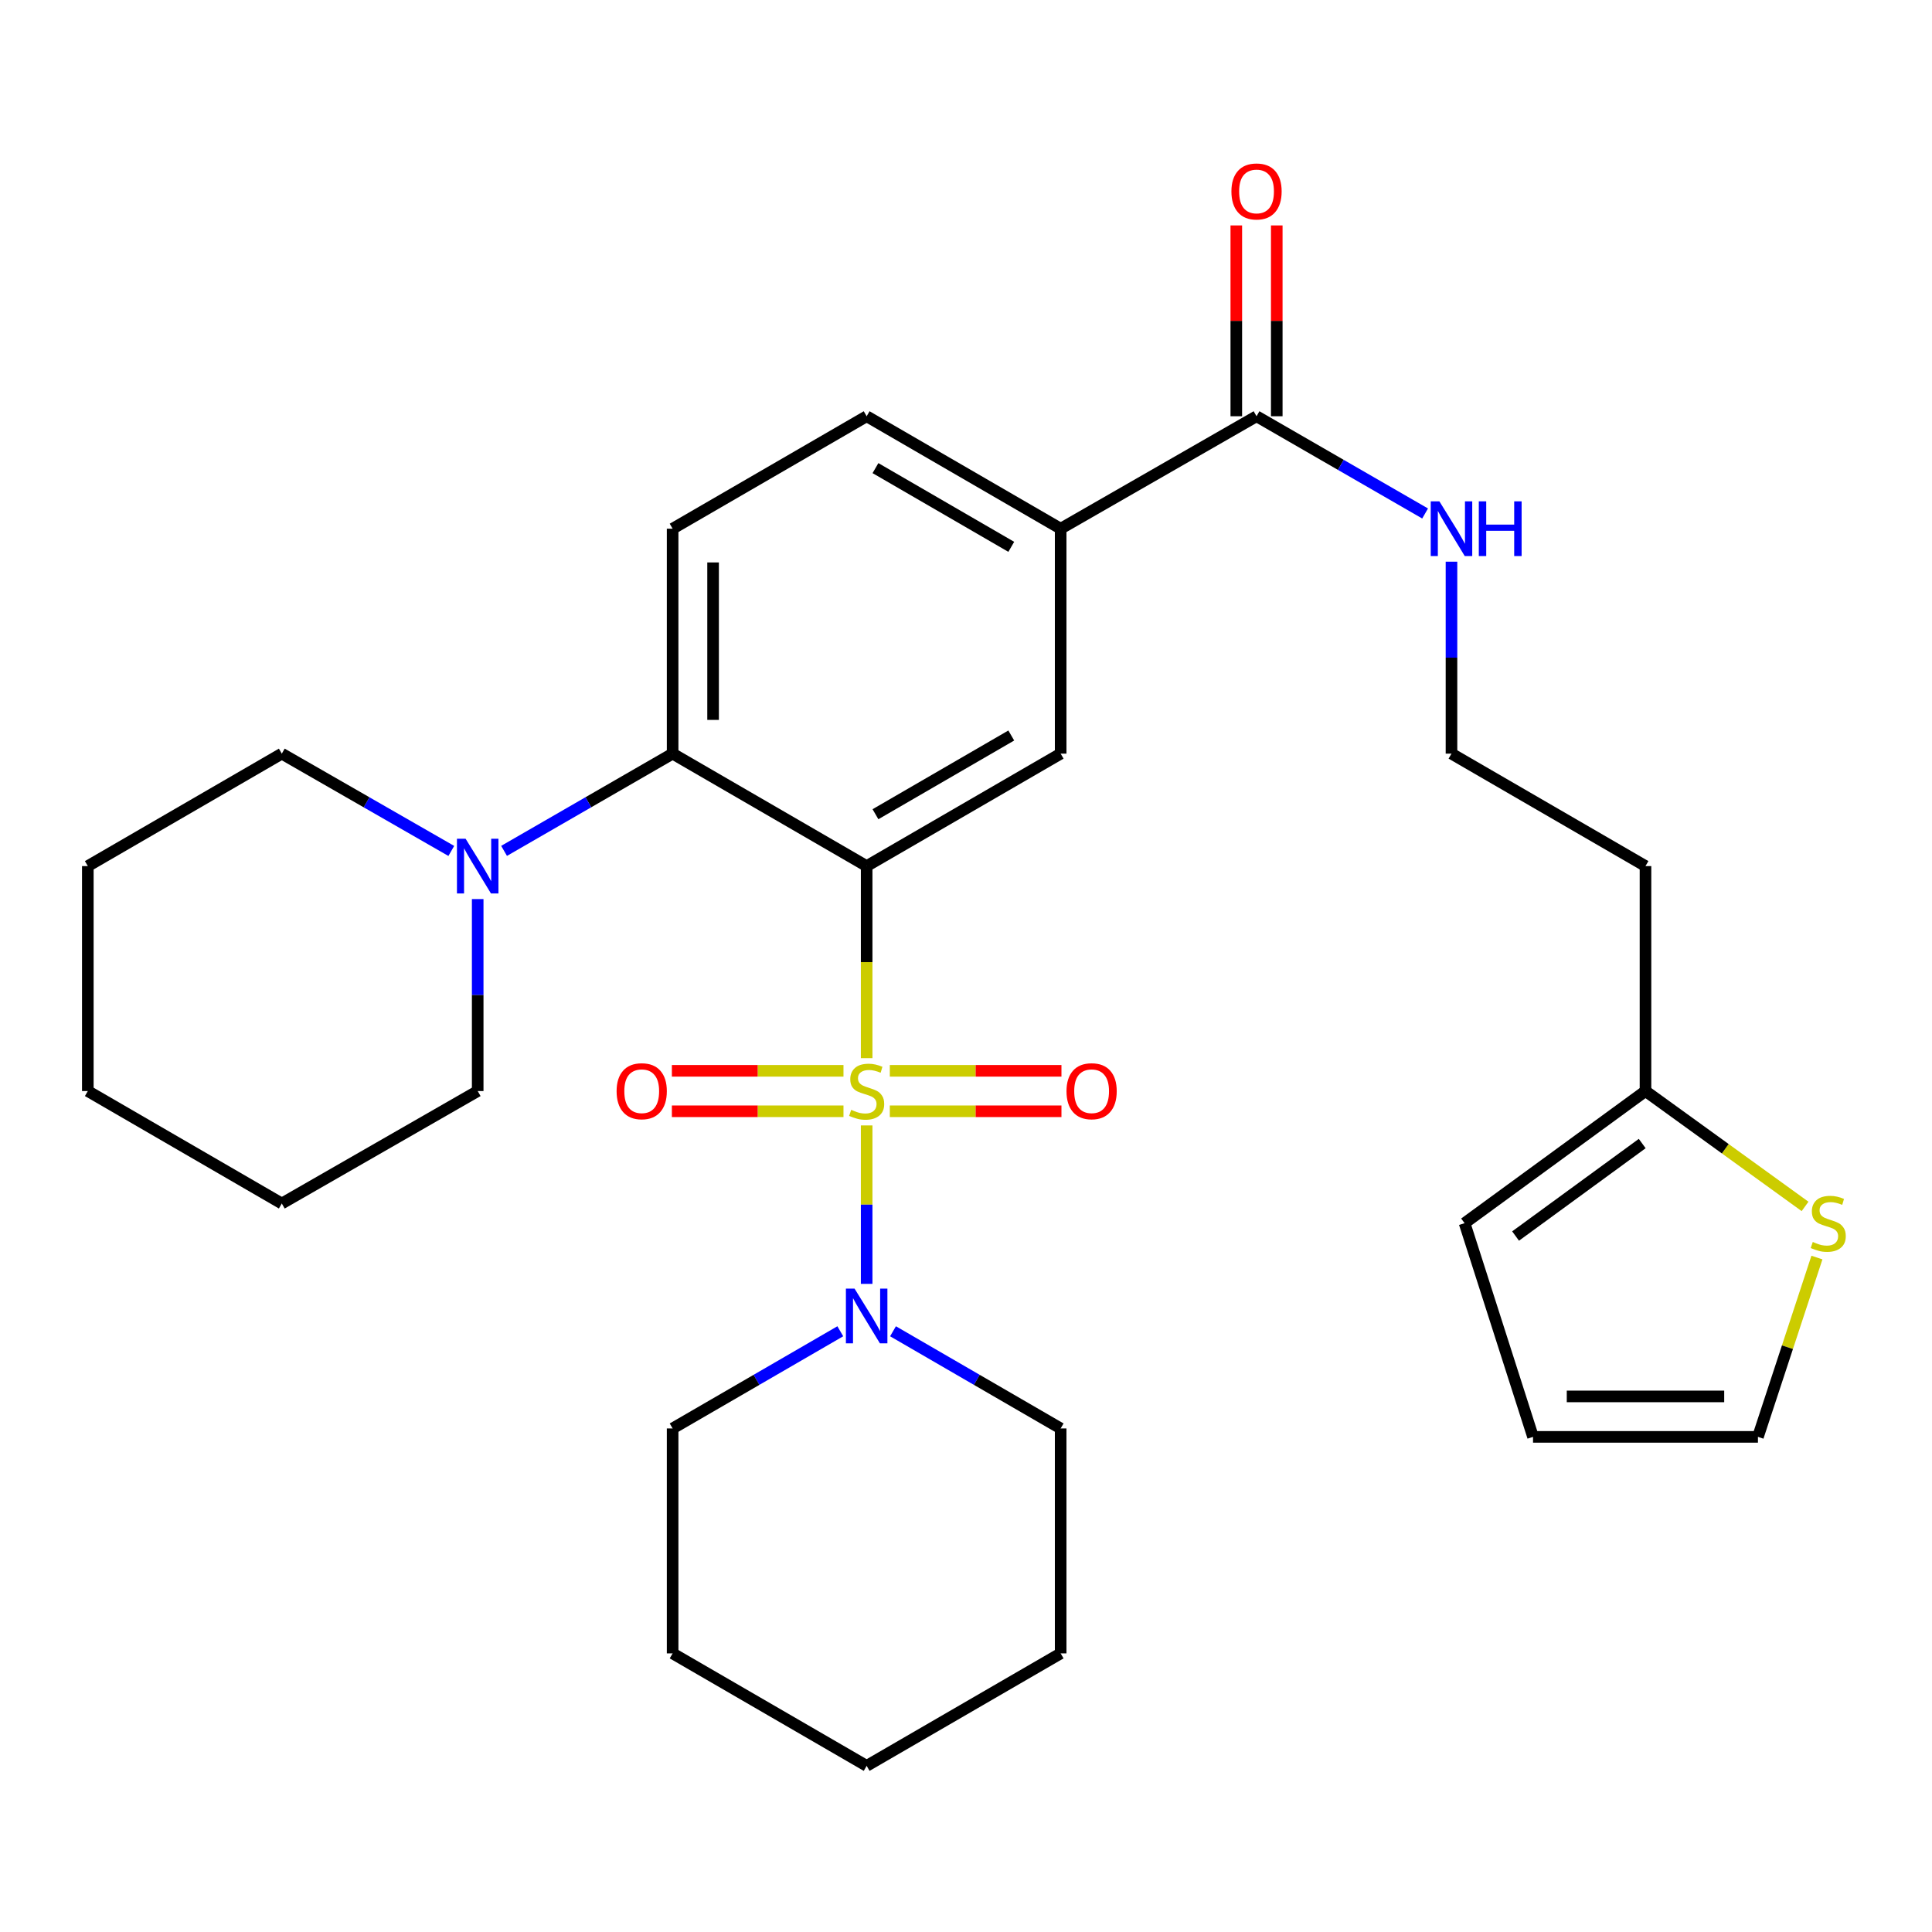 <?xml version='1.0' encoding='iso-8859-1'?>
<svg version='1.1' baseProfile='full'
              xmlns='http://www.w3.org/2000/svg'
                      xmlns:rdkit='http://www.rdkit.org/xml'
                      xmlns:xlink='http://www.w3.org/1999/xlink'
                  xml:space='preserve'
width='1000px' height='1000px' viewBox='0 0 1000 1000'>
<!-- END OF HEADER -->
<rect style='opacity:1.0;fill:#FFFFFF;stroke:none' width='1000' height='1000' x='0' y='0'> </rect>
<path class='bond-0' d='M 448.579,547.697 L 448.579,497.993' style='fill:none;fill-rule:evenodd;stroke:#CCCC00;stroke-width:6px;stroke-linecap:butt;stroke-linejoin:miter;stroke-opacity:1' />
<path class='bond-0' d='M 448.579,497.993 L 448.579,448.289' style='fill:none;fill-rule:evenodd;stroke:#000000;stroke-width:6px;stroke-linecap:butt;stroke-linejoin:miter;stroke-opacity:1' />
<path class='bond-2' d='M 448.579,582.518 L 448.579,623.523' style='fill:none;fill-rule:evenodd;stroke:#CCCC00;stroke-width:6px;stroke-linecap:butt;stroke-linejoin:miter;stroke-opacity:1' />
<path class='bond-2' d='M 448.579,623.523 L 448.579,664.528' style='fill:none;fill-rule:evenodd;stroke:#0000FF;stroke-width:6px;stroke-linecap:butt;stroke-linejoin:miter;stroke-opacity:1' />
<path class='bond-7' d='M 436.588,554.257 L 392.176,554.257' style='fill:none;fill-rule:evenodd;stroke:#CCCC00;stroke-width:6px;stroke-linecap:butt;stroke-linejoin:miter;stroke-opacity:1' />
<path class='bond-7' d='M 392.176,554.257 L 347.763,554.257' style='fill:none;fill-rule:evenodd;stroke:#FF0000;stroke-width:6px;stroke-linecap:butt;stroke-linejoin:miter;stroke-opacity:1' />
<path class='bond-7' d='M 436.588,575.199 L 392.176,575.199' style='fill:none;fill-rule:evenodd;stroke:#CCCC00;stroke-width:6px;stroke-linecap:butt;stroke-linejoin:miter;stroke-opacity:1' />
<path class='bond-7' d='M 392.176,575.199 L 347.763,575.199' style='fill:none;fill-rule:evenodd;stroke:#FF0000;stroke-width:6px;stroke-linecap:butt;stroke-linejoin:miter;stroke-opacity:1' />
<path class='bond-8' d='M 460.57,575.199 L 504.988,575.199' style='fill:none;fill-rule:evenodd;stroke:#CCCC00;stroke-width:6px;stroke-linecap:butt;stroke-linejoin:miter;stroke-opacity:1' />
<path class='bond-8' d='M 504.988,575.199 L 549.406,575.199' style='fill:none;fill-rule:evenodd;stroke:#FF0000;stroke-width:6px;stroke-linecap:butt;stroke-linejoin:miter;stroke-opacity:1' />
<path class='bond-8' d='M 460.57,554.257 L 504.988,554.257' style='fill:none;fill-rule:evenodd;stroke:#CCCC00;stroke-width:6px;stroke-linecap:butt;stroke-linejoin:miter;stroke-opacity:1' />
<path class='bond-8' d='M 504.988,554.257 L 549.406,554.257' style='fill:none;fill-rule:evenodd;stroke:#FF0000;stroke-width:6px;stroke-linecap:butt;stroke-linejoin:miter;stroke-opacity:1' />
<path class='bond-1' d='M 448.579,448.289 L 348.15,390.082' style='fill:none;fill-rule:evenodd;stroke:#000000;stroke-width:6px;stroke-linecap:butt;stroke-linejoin:miter;stroke-opacity:1' />
<path class='bond-3' d='M 448.579,448.289 L 548.996,390.082' style='fill:none;fill-rule:evenodd;stroke:#000000;stroke-width:6px;stroke-linecap:butt;stroke-linejoin:miter;stroke-opacity:1' />
<path class='bond-3' d='M 453.139,421.44 L 523.431,380.695' style='fill:none;fill-rule:evenodd;stroke:#000000;stroke-width:6px;stroke-linecap:butt;stroke-linejoin:miter;stroke-opacity:1' />
<path class='bond-4' d='M 348.15,390.082 L 304.528,415.248' style='fill:none;fill-rule:evenodd;stroke:#000000;stroke-width:6px;stroke-linecap:butt;stroke-linejoin:miter;stroke-opacity:1' />
<path class='bond-4' d='M 304.528,415.248 L 260.907,440.413' style='fill:none;fill-rule:evenodd;stroke:#0000FF;stroke-width:6px;stroke-linecap:butt;stroke-linejoin:miter;stroke-opacity:1' />
<path class='bond-9' d='M 348.15,390.082 L 348.15,273.655' style='fill:none;fill-rule:evenodd;stroke:#000000;stroke-width:6px;stroke-linecap:butt;stroke-linejoin:miter;stroke-opacity:1' />
<path class='bond-9' d='M 369.092,372.618 L 369.092,291.119' style='fill:none;fill-rule:evenodd;stroke:#000000;stroke-width:6px;stroke-linecap:butt;stroke-linejoin:miter;stroke-opacity:1' />
<path class='bond-20' d='M 462.22,689.062 L 505.608,714.212' style='fill:none;fill-rule:evenodd;stroke:#0000FF;stroke-width:6px;stroke-linecap:butt;stroke-linejoin:miter;stroke-opacity:1' />
<path class='bond-20' d='M 505.608,714.212 L 548.996,739.362' style='fill:none;fill-rule:evenodd;stroke:#000000;stroke-width:6px;stroke-linecap:butt;stroke-linejoin:miter;stroke-opacity:1' />
<path class='bond-21' d='M 434.937,689.061 L 391.543,714.211' style='fill:none;fill-rule:evenodd;stroke:#0000FF;stroke-width:6px;stroke-linecap:butt;stroke-linejoin:miter;stroke-opacity:1' />
<path class='bond-21' d='M 391.543,714.211 L 348.15,739.362' style='fill:none;fill-rule:evenodd;stroke:#000000;stroke-width:6px;stroke-linecap:butt;stroke-linejoin:miter;stroke-opacity:1' />
<path class='bond-5' d='M 548.996,390.082 L 548.996,273.655' style='fill:none;fill-rule:evenodd;stroke:#000000;stroke-width:6px;stroke-linecap:butt;stroke-linejoin:miter;stroke-opacity:1' />
<path class='bond-22' d='M 233.592,440.446 L 189.726,415.264' style='fill:none;fill-rule:evenodd;stroke:#0000FF;stroke-width:6px;stroke-linecap:butt;stroke-linejoin:miter;stroke-opacity:1' />
<path class='bond-22' d='M 189.726,415.264 L 145.86,390.082' style='fill:none;fill-rule:evenodd;stroke:#000000;stroke-width:6px;stroke-linecap:butt;stroke-linejoin:miter;stroke-opacity:1' />
<path class='bond-23' d='M 247.255,465.36 L 247.255,515.044' style='fill:none;fill-rule:evenodd;stroke:#0000FF;stroke-width:6px;stroke-linecap:butt;stroke-linejoin:miter;stroke-opacity:1' />
<path class='bond-23' d='M 247.255,515.044 L 247.255,564.728' style='fill:none;fill-rule:evenodd;stroke:#000000;stroke-width:6px;stroke-linecap:butt;stroke-linejoin:miter;stroke-opacity:1' />
<path class='bond-6' d='M 548.996,273.655 L 650.379,215.448' style='fill:none;fill-rule:evenodd;stroke:#000000;stroke-width:6px;stroke-linecap:butt;stroke-linejoin:miter;stroke-opacity:1' />
<path class='bond-12' d='M 548.996,273.655 L 448.579,215.448' style='fill:none;fill-rule:evenodd;stroke:#000000;stroke-width:6px;stroke-linecap:butt;stroke-linejoin:miter;stroke-opacity:1' />
<path class='bond-12' d='M 523.431,283.043 L 453.139,242.297' style='fill:none;fill-rule:evenodd;stroke:#000000;stroke-width:6px;stroke-linecap:butt;stroke-linejoin:miter;stroke-opacity:1' />
<path class='bond-14' d='M 660.85,215.448 L 660.85,166.064' style='fill:none;fill-rule:evenodd;stroke:#000000;stroke-width:6px;stroke-linecap:butt;stroke-linejoin:miter;stroke-opacity:1' />
<path class='bond-14' d='M 660.85,166.064 L 660.85,116.681' style='fill:none;fill-rule:evenodd;stroke:#FF0000;stroke-width:6px;stroke-linecap:butt;stroke-linejoin:miter;stroke-opacity:1' />
<path class='bond-14' d='M 639.908,215.448 L 639.908,166.064' style='fill:none;fill-rule:evenodd;stroke:#000000;stroke-width:6px;stroke-linecap:butt;stroke-linejoin:miter;stroke-opacity:1' />
<path class='bond-14' d='M 639.908,166.064 L 639.908,116.681' style='fill:none;fill-rule:evenodd;stroke:#FF0000;stroke-width:6px;stroke-linecap:butt;stroke-linejoin:miter;stroke-opacity:1' />
<path class='bond-17' d='M 650.379,215.448 L 694.006,240.614' style='fill:none;fill-rule:evenodd;stroke:#000000;stroke-width:6px;stroke-linecap:butt;stroke-linejoin:miter;stroke-opacity:1' />
<path class='bond-17' d='M 694.006,240.614 L 737.633,265.78' style='fill:none;fill-rule:evenodd;stroke:#0000FF;stroke-width:6px;stroke-linecap:butt;stroke-linejoin:miter;stroke-opacity:1' />
<path class='bond-31' d='M 348.15,273.655 L 448.579,215.448' style='fill:none;fill-rule:evenodd;stroke:#000000;stroke-width:6px;stroke-linecap:butt;stroke-linejoin:miter;stroke-opacity:1' />
<path class='bond-10' d='M 934.294,624.441 L 892.998,594.584' style='fill:none;fill-rule:evenodd;stroke:#CCCC00;stroke-width:6px;stroke-linecap:butt;stroke-linejoin:miter;stroke-opacity:1' />
<path class='bond-10' d='M 892.998,594.584 L 851.703,564.728' style='fill:none;fill-rule:evenodd;stroke:#000000;stroke-width:6px;stroke-linecap:butt;stroke-linejoin:miter;stroke-opacity:1' />
<path class='bond-13' d='M 940.44,650.906 L 925.175,697.315' style='fill:none;fill-rule:evenodd;stroke:#CCCC00;stroke-width:6px;stroke-linecap:butt;stroke-linejoin:miter;stroke-opacity:1' />
<path class='bond-13' d='M 925.175,697.315 L 909.91,743.725' style='fill:none;fill-rule:evenodd;stroke:#000000;stroke-width:6px;stroke-linecap:butt;stroke-linejoin:miter;stroke-opacity:1' />
<path class='bond-11' d='M 851.703,564.728 L 851.703,448.289' style='fill:none;fill-rule:evenodd;stroke:#000000;stroke-width:6px;stroke-linecap:butt;stroke-linejoin:miter;stroke-opacity:1' />
<path class='bond-15' d='M 851.703,564.728 L 758.068,633.115' style='fill:none;fill-rule:evenodd;stroke:#000000;stroke-width:6px;stroke-linecap:butt;stroke-linejoin:miter;stroke-opacity:1' />
<path class='bond-15' d='M 850.01,591.898 L 784.465,639.769' style='fill:none;fill-rule:evenodd;stroke:#000000;stroke-width:6px;stroke-linecap:butt;stroke-linejoin:miter;stroke-opacity:1' />
<path class='bond-33' d='M 909.91,743.725 L 793.496,743.725' style='fill:none;fill-rule:evenodd;stroke:#000000;stroke-width:6px;stroke-linecap:butt;stroke-linejoin:miter;stroke-opacity:1' />
<path class='bond-33' d='M 892.448,722.783 L 810.958,722.783' style='fill:none;fill-rule:evenodd;stroke:#000000;stroke-width:6px;stroke-linecap:butt;stroke-linejoin:miter;stroke-opacity:1' />
<path class='bond-16' d='M 758.068,633.115 L 793.496,743.725' style='fill:none;fill-rule:evenodd;stroke:#000000;stroke-width:6px;stroke-linecap:butt;stroke-linejoin:miter;stroke-opacity:1' />
<path class='bond-19' d='M 751.286,290.726 L 751.286,340.404' style='fill:none;fill-rule:evenodd;stroke:#0000FF;stroke-width:6px;stroke-linecap:butt;stroke-linejoin:miter;stroke-opacity:1' />
<path class='bond-19' d='M 751.286,340.404 L 751.286,390.082' style='fill:none;fill-rule:evenodd;stroke:#000000;stroke-width:6px;stroke-linecap:butt;stroke-linejoin:miter;stroke-opacity:1' />
<path class='bond-18' d='M 851.703,448.289 L 751.286,390.082' style='fill:none;fill-rule:evenodd;stroke:#000000;stroke-width:6px;stroke-linecap:butt;stroke-linejoin:miter;stroke-opacity:1' />
<path class='bond-25' d='M 548.996,739.362 L 548.996,855.788' style='fill:none;fill-rule:evenodd;stroke:#000000;stroke-width:6px;stroke-linecap:butt;stroke-linejoin:miter;stroke-opacity:1' />
<path class='bond-24' d='M 348.15,739.362 L 348.15,855.788' style='fill:none;fill-rule:evenodd;stroke:#000000;stroke-width:6px;stroke-linecap:butt;stroke-linejoin:miter;stroke-opacity:1' />
<path class='bond-27' d='M 145.86,390.082 L 45.455,448.289' style='fill:none;fill-rule:evenodd;stroke:#000000;stroke-width:6px;stroke-linecap:butt;stroke-linejoin:miter;stroke-opacity:1' />
<path class='bond-26' d='M 247.255,564.728 L 145.86,622.935' style='fill:none;fill-rule:evenodd;stroke:#000000;stroke-width:6px;stroke-linecap:butt;stroke-linejoin:miter;stroke-opacity:1' />
<path class='bond-28' d='M 348.15,855.788 L 448.579,914.007' style='fill:none;fill-rule:evenodd;stroke:#000000;stroke-width:6px;stroke-linecap:butt;stroke-linejoin:miter;stroke-opacity:1' />
<path class='bond-30' d='M 548.996,855.788 L 448.579,914.007' style='fill:none;fill-rule:evenodd;stroke:#000000;stroke-width:6px;stroke-linecap:butt;stroke-linejoin:miter;stroke-opacity:1' />
<path class='bond-29' d='M 145.86,622.935 L 45.455,564.728' style='fill:none;fill-rule:evenodd;stroke:#000000;stroke-width:6px;stroke-linecap:butt;stroke-linejoin:miter;stroke-opacity:1' />
<path class='bond-32' d='M 45.455,448.289 L 45.455,564.728' style='fill:none;fill-rule:evenodd;stroke:#000000;stroke-width:6px;stroke-linecap:butt;stroke-linejoin:miter;stroke-opacity:1' />
<path  class='atom-0' d='M 440.579 574.448
Q 440.899 574.568, 442.219 575.128
Q 443.539 575.688, 444.979 576.048
Q 446.459 576.368, 447.899 576.368
Q 450.579 576.368, 452.139 575.088
Q 453.699 573.768, 453.699 571.488
Q 453.699 569.928, 452.899 568.968
Q 452.139 568.008, 450.939 567.488
Q 449.739 566.968, 447.739 566.368
Q 445.219 565.608, 443.699 564.888
Q 442.219 564.168, 441.139 562.648
Q 440.099 561.128, 440.099 558.568
Q 440.099 555.008, 442.499 552.808
Q 444.939 550.608, 449.739 550.608
Q 453.019 550.608, 456.739 552.168
L 455.819 555.248
Q 452.419 553.848, 449.859 553.848
Q 447.099 553.848, 445.579 555.008
Q 444.059 556.128, 444.099 558.088
Q 444.099 559.608, 444.859 560.528
Q 445.659 561.448, 446.779 561.968
Q 447.939 562.488, 449.859 563.088
Q 452.419 563.888, 453.939 564.688
Q 455.459 565.488, 456.539 567.128
Q 457.659 568.728, 457.659 571.488
Q 457.659 575.408, 455.019 577.528
Q 452.419 579.608, 448.059 579.608
Q 445.539 579.608, 443.619 579.048
Q 441.739 578.528, 439.499 577.608
L 440.579 574.448
' fill='#CCCC00'/>
<path  class='atom-3' d='M 442.319 666.994
L 451.599 681.994
Q 452.519 683.474, 453.999 686.154
Q 455.479 688.834, 455.559 688.994
L 455.559 666.994
L 459.319 666.994
L 459.319 695.314
L 455.439 695.314
L 445.479 678.914
Q 444.319 676.994, 443.079 674.794
Q 441.879 672.594, 441.519 671.914
L 441.519 695.314
L 437.839 695.314
L 437.839 666.994
L 442.319 666.994
' fill='#0000FF'/>
<path  class='atom-5' d='M 240.995 434.129
L 250.275 449.129
Q 251.195 450.609, 252.675 453.289
Q 254.155 455.969, 254.235 456.129
L 254.235 434.129
L 257.995 434.129
L 257.995 462.449
L 254.115 462.449
L 244.155 446.049
Q 242.995 444.129, 241.755 441.929
Q 240.555 439.729, 240.195 439.049
L 240.195 462.449
L 236.515 462.449
L 236.515 434.129
L 240.995 434.129
' fill='#0000FF'/>
<path  class='atom-8' d='M 319.152 564.808
Q 319.152 558.008, 322.512 554.208
Q 325.872 550.408, 332.152 550.408
Q 338.432 550.408, 341.792 554.208
Q 345.152 558.008, 345.152 564.808
Q 345.152 571.688, 341.752 575.608
Q 338.352 579.488, 332.152 579.488
Q 325.912 579.488, 322.512 575.608
Q 319.152 571.728, 319.152 564.808
M 332.152 576.288
Q 336.472 576.288, 338.792 573.408
Q 341.152 570.488, 341.152 564.808
Q 341.152 559.248, 338.792 556.448
Q 336.472 553.608, 332.152 553.608
Q 327.832 553.608, 325.472 556.408
Q 323.152 559.208, 323.152 564.808
Q 323.152 570.528, 325.472 573.408
Q 327.832 576.288, 332.152 576.288
' fill='#FF0000'/>
<path  class='atom-9' d='M 552.017 564.808
Q 552.017 558.008, 555.377 554.208
Q 558.737 550.408, 565.017 550.408
Q 571.297 550.408, 574.657 554.208
Q 578.017 558.008, 578.017 564.808
Q 578.017 571.688, 574.617 575.608
Q 571.217 579.488, 565.017 579.488
Q 558.777 579.488, 555.377 575.608
Q 552.017 571.728, 552.017 564.808
M 565.017 576.288
Q 569.337 576.288, 571.657 573.408
Q 574.017 570.488, 574.017 564.808
Q 574.017 559.248, 571.657 556.448
Q 569.337 553.608, 565.017 553.608
Q 560.697 553.608, 558.337 556.408
Q 556.017 559.208, 556.017 564.808
Q 556.017 570.528, 558.337 573.408
Q 560.697 576.288, 565.017 576.288
' fill='#FF0000'/>
<path  class='atom-11' d='M 938.292 642.835
Q 938.612 642.955, 939.932 643.515
Q 941.252 644.075, 942.692 644.435
Q 944.172 644.755, 945.612 644.755
Q 948.292 644.755, 949.852 643.475
Q 951.412 642.155, 951.412 639.875
Q 951.412 638.315, 950.612 637.355
Q 949.852 636.395, 948.652 635.875
Q 947.452 635.355, 945.452 634.755
Q 942.932 633.995, 941.412 633.275
Q 939.932 632.555, 938.852 631.035
Q 937.812 629.515, 937.812 626.955
Q 937.812 623.395, 940.212 621.195
Q 942.652 618.995, 947.452 618.995
Q 950.732 618.995, 954.452 620.555
L 953.532 623.635
Q 950.132 622.235, 947.572 622.235
Q 944.812 622.235, 943.292 623.395
Q 941.772 624.515, 941.812 626.475
Q 941.812 627.995, 942.572 628.915
Q 943.372 629.835, 944.492 630.355
Q 945.652 630.875, 947.572 631.475
Q 950.132 632.275, 951.652 633.075
Q 953.172 633.875, 954.252 635.515
Q 955.372 637.115, 955.372 639.875
Q 955.372 643.795, 952.732 645.915
Q 950.132 647.995, 945.772 647.995
Q 943.252 647.995, 941.332 647.435
Q 939.452 646.915, 937.212 645.995
L 938.292 642.835
' fill='#CCCC00'/>
<path  class='atom-15' d='M 637.379 99.09
Q 637.379 92.29, 640.739 88.49
Q 644.099 84.69, 650.379 84.69
Q 656.659 84.69, 660.019 88.49
Q 663.379 92.29, 663.379 99.09
Q 663.379 105.97, 659.979 109.89
Q 656.579 113.77, 650.379 113.77
Q 644.139 113.77, 640.739 109.89
Q 637.379 106.01, 637.379 99.09
M 650.379 110.57
Q 654.699 110.57, 657.019 107.69
Q 659.379 104.77, 659.379 99.09
Q 659.379 93.53, 657.019 90.73
Q 654.699 87.89, 650.379 87.89
Q 646.059 87.89, 643.699 90.69
Q 641.379 93.49, 641.379 99.09
Q 641.379 104.81, 643.699 107.69
Q 646.059 110.57, 650.379 110.57
' fill='#FF0000'/>
<path  class='atom-18' d='M 745.026 259.495
L 754.306 274.495
Q 755.226 275.975, 756.706 278.655
Q 758.186 281.335, 758.266 281.495
L 758.266 259.495
L 762.026 259.495
L 762.026 287.815
L 758.146 287.815
L 748.186 271.415
Q 747.026 269.495, 745.786 267.295
Q 744.586 265.095, 744.226 264.415
L 744.226 287.815
L 740.546 287.815
L 740.546 259.495
L 745.026 259.495
' fill='#0000FF'/>
<path  class='atom-18' d='M 765.426 259.495
L 769.266 259.495
L 769.266 271.535
L 783.746 271.535
L 783.746 259.495
L 787.586 259.495
L 787.586 287.815
L 783.746 287.815
L 783.746 274.735
L 769.266 274.735
L 769.266 287.815
L 765.426 287.815
L 765.426 259.495
' fill='#0000FF'/>
</svg>
